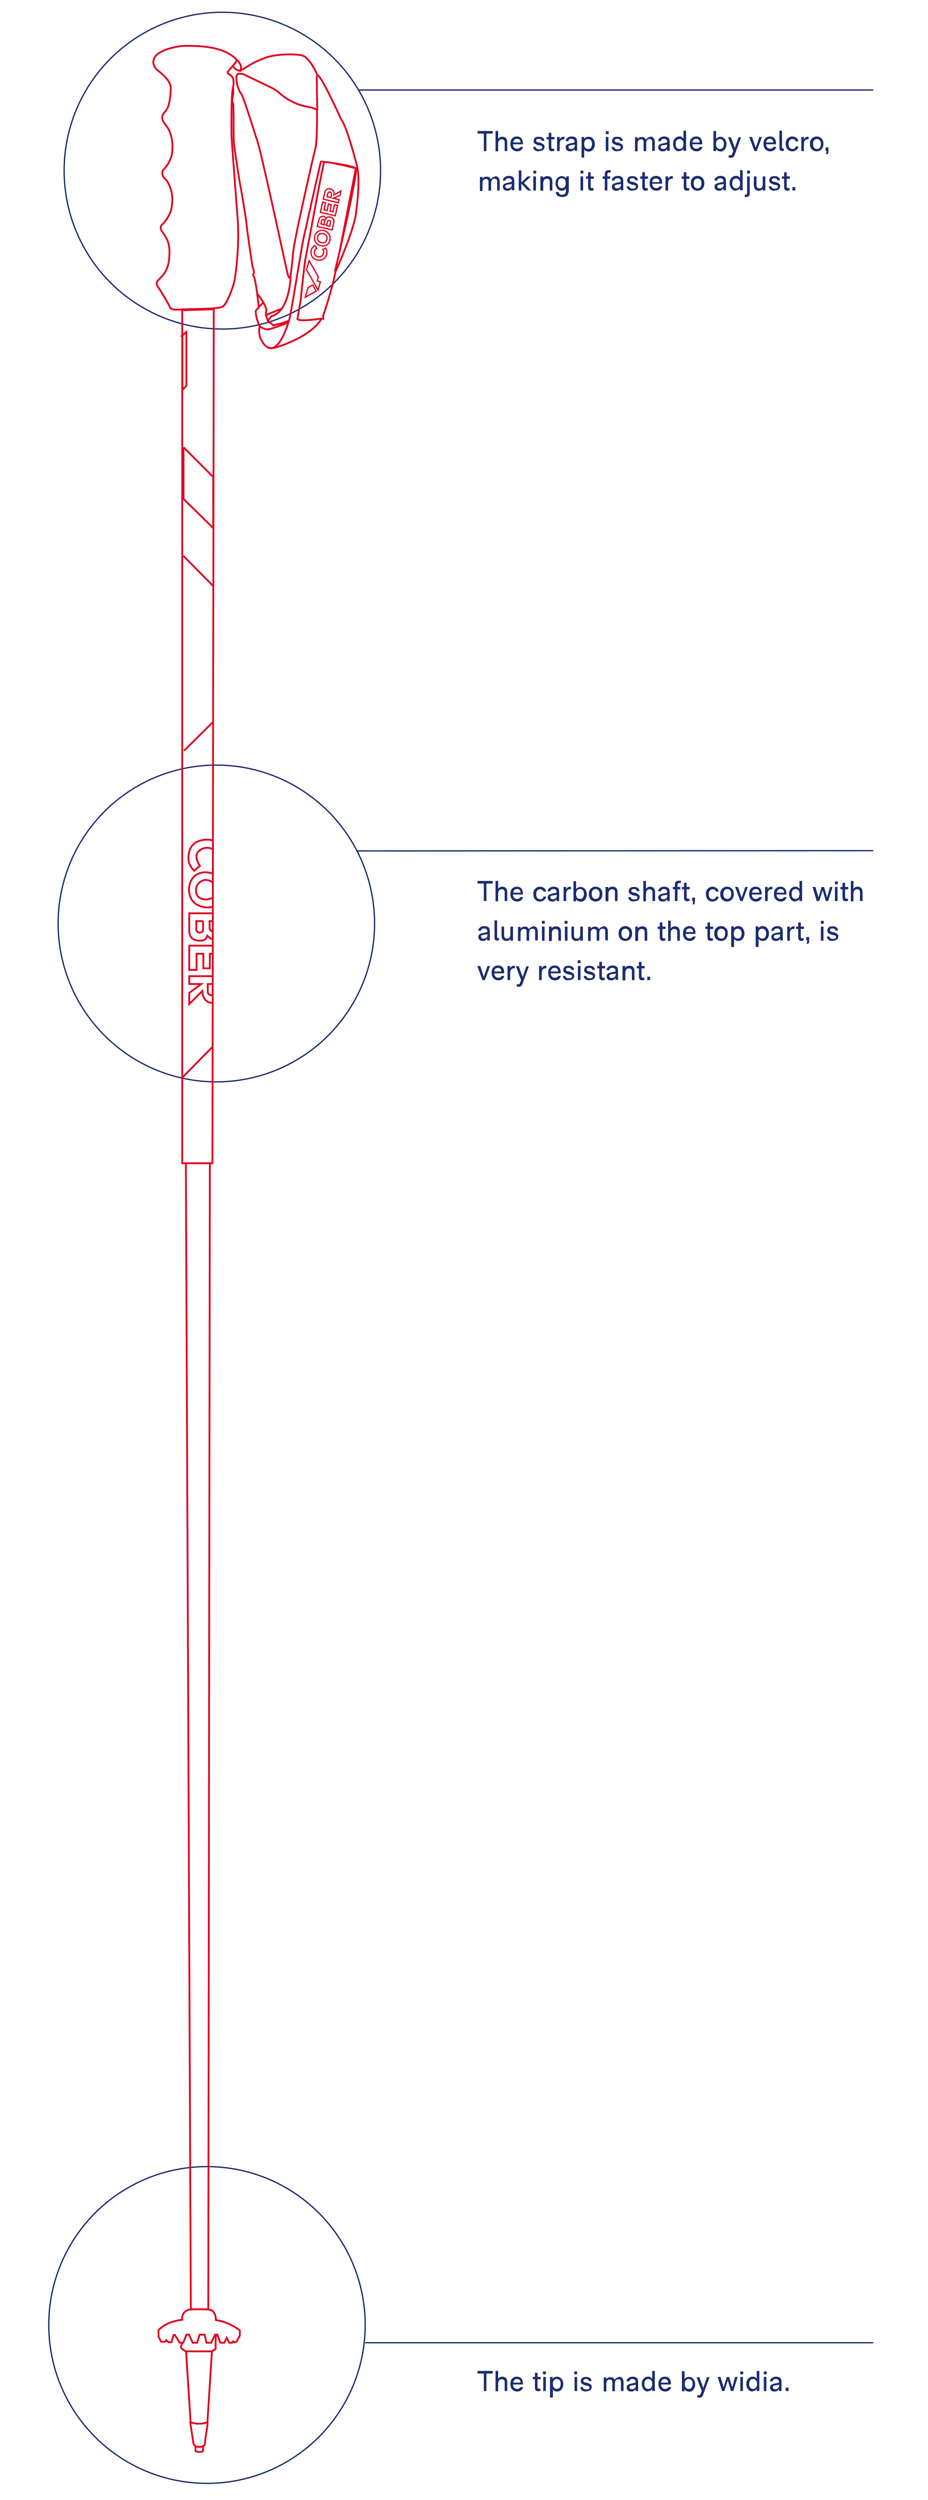 <?xml version="1.0" encoding="UTF-8"?>
<svg id="Livello_1" xmlns="http://www.w3.org/2000/svg" version="1.1" viewBox="0 0 356 958">
  <!-- Generator: Adobe Illustrator 29.1.0, SVG Export Plug-In . SVG Version: 2.1.0 Build 142)  -->
  <defs>
    <style>
      .st0 {
        isolation: isolate;
      }

      .st1 {
        stroke-width: .7px;
      }

      .st1, .st2 {
        stroke: #e30521;
        stroke-miterlimit: 10;
      }

      .st1, .st2, .st3 {
        fill: none;
      }

      .st2 {
        stroke-width: .5px;
      }

      .st3 {
        stroke: #1b2d70;
        stroke-width: .5px;
      }

      .st4 {
        fill: #1b2d70;
      }
    </style>
  </defs>
  <g class="st0">
    <path class="st4" d="M185.6,57.9v-6.7h-2.4v-1h5.8v1h-2.4v6.7h-1.1Z"/>
    <path class="st4" d="M190.1,57.9v-7.7h1v3c.4-.5.9-.8,1.6-.8,1.2,0,1.9.7,1.9,2.2v3.3h-1v-3.2c0-.5,0-.8-.3-1-.2-.2-.4-.3-.8-.3-.9,0-1.4.6-1.4,1.8v2.8h-1Z"/>
    <path class="st4" d="M199.6,56.3h1.1c-.2.6-.5,1-.9,1.3-.4.3-.9.4-1.4.4-.8,0-1.4-.3-1.9-.8s-.7-1.2-.7-2.1.2-1.6.7-2.1,1.1-.7,1.8-.7,1.3.2,1.7.7.6,1.1.6,1.9v.4h-3.8c0,.6.2,1,.5,1.3.3.3.6.4,1.1.4s1.1-.3,1.3-.8ZM198.3,53.2c-.8,0-1.3.5-1.4,1.4h2.8c0-.9-.5-1.4-1.3-1.4Z"/>
    <path class="st4" d="M206.8,58c-.7,0-1.2-.1-1.6-.4s-.6-.7-.7-1.3h1c.1.6.5.9,1.3.9s1.2-.2,1.2-.7,0-.4-.2-.5c-.2-.1-.4-.2-.8-.3h-.5c-.7-.3-1.1-.5-1.4-.7-.3-.2-.4-.6-.4-1s.2-.9.5-1.2.9-.4,1.5-.4,1.2.1,1.5.4c.4.3.6.7.6,1.2h-1c0-.5-.5-.8-1.1-.8s-1,.2-1,.6,0,.3.2.5.4.2.7.3h.5c.7.3,1.1.5,1.4.7.3.3.4.6.4,1s-.2.9-.6,1.2c-.4.3-.9.4-1.6.4Z"/>
    <path class="st4" d="M211.9,58c-.5,0-.9-.1-1.1-.4-.2-.2-.3-.6-.3-1.1v-3.1h-.8v-.9h.8v-1.6h1v1.6h1.2v.9h-1.2v2.9c0,.2,0,.4.1.5,0,.1.3.2.5.2s.3,0,.5,0v.9c-.3,0-.5,0-.7,0Z"/>
    <path class="st4" d="M213.7,57.9v-5.4h1v.9c.3-.6.8-1,1.4-1s.3,0,.4,0v1c-.2,0-.3,0-.4,0-.9,0-1.4.6-1.4,1.9v2.6h-1Z"/>
    <path class="st4" d="M218.8,58c-.6,0-1-.1-1.3-.4-.3-.3-.5-.6-.5-1.1s.2-.9.5-1.1c.4-.2.9-.4,1.5-.5l1.4-.3v-.2c0-.4,0-.7-.3-.9-.2-.2-.5-.3-.9-.3-.7,0-1.1.3-1.2.9h-1c0-.6.3-1,.7-1.3.4-.3.9-.5,1.6-.5s1.3.2,1.6.5c.4.3.5.9.5,1.7v3.3h-1v-.7c-.2.3-.5.5-.7.7-.3.1-.6.2-1,.2ZM219.1,57.1c.4,0,.7-.1,1-.4.3-.2.4-.6.4-.9v-.4l-1.1.2c-.2,0-.4,0-.6.1s-.3,0-.4.1-.2.1-.3.2c0,0,0,.2,0,.4,0,.5.3.7,1,.7Z"/>
    <path class="st4" d="M223.1,60.3v-7.8h1v.7c.4-.5,1-.8,1.7-.8s1.3.3,1.7.8c.4.5.7,1.2.7,2s-.2,1.5-.7,2.1c-.4.5-1,.8-1.7.8s-1.2-.3-1.7-.8v3.1h-1ZM225.6,57.1c.5,0,.9-.2,1.1-.5s.4-.8.4-1.4-.1-1.1-.4-1.4c-.3-.3-.6-.5-1.1-.5s-.9.2-1.1.5c-.3.3-.4.8-.4,1.4s.1,1.1.4,1.4c.3.3.6.5,1.1.5Z"/>
    <path class="st4" d="M232.4,51.4v-1.1h1.1v1.1h-1.1ZM232.4,57.9v-5.4h1v5.4h-1Z"/>
    <path class="st4" d="M236.9,58c-.7,0-1.2-.1-1.6-.4-.4-.3-.6-.7-.7-1.3h1c.1.6.5.9,1.3.9s1.2-.2,1.2-.7,0-.4-.2-.5c-.2-.1-.4-.2-.8-.3h-.5c-.7-.3-1.1-.5-1.4-.7-.3-.2-.4-.6-.4-1s.2-.9.5-1.2.9-.4,1.5-.4,1.2.1,1.5.4.6.7.6,1.2h-1c0-.5-.5-.8-1.1-.8s-1,.2-1,.6,0,.3.2.5c.1.1.4.2.7.3h.5c.7.3,1.1.5,1.4.7.3.3.4.6.4,1s-.2.9-.6,1.2c-.4.3-.9.4-1.6.4Z"/>
    <path class="st4" d="M249.3,52.3c1.2,0,1.9.7,1.9,2.2v3.3h-1v-3.2c0-.5,0-.8-.2-1-.2-.2-.4-.3-.8-.3-.9,0-1.3.6-1.3,1.8v2.8h-1v-3.2c0-.5,0-.8-.2-1s-.4-.3-.8-.3c-.9,0-1.3.6-1.3,1.8v2.8h-1v-5.4h1v.7c.2-.3.4-.5.7-.6.2-.1.5-.2.9-.2.8,0,1.3.3,1.6,1,.4-.6,1-1,1.7-1Z"/>
    <path class="st4" d="M254.3,58c-.6,0-1-.1-1.3-.4-.3-.3-.5-.6-.5-1.1s.2-.9.5-1.1c.4-.2.9-.4,1.5-.5l1.4-.3v-.2c0-.4,0-.7-.3-.9s-.5-.3-.9-.3c-.7,0-1.1.3-1.2.9h-1c0-.6.3-1,.7-1.3.4-.3.9-.5,1.6-.5s1.3.2,1.6.5c.4.3.5.9.5,1.7v3.3h-1v-.7c-.2.3-.5.5-.7.7s-.6.2-1,.2ZM254.5,57.1c.4,0,.7-.1,1-.4.3-.2.4-.6.4-.9v-.4l-1.1.2c-.2,0-.4,0-.6.1s-.3,0-.4.1c-.1,0-.2.1-.3.2s0,.2,0,.4c0,.5.3.7,1,.7Z"/>
    <path class="st4" d="M260.6,58c-.7,0-1.3-.3-1.7-.8-.4-.5-.7-1.2-.7-2.1s.2-1.5.7-2c.4-.5,1-.8,1.7-.8s.7,0,.9.2.5.3.7.6v-3h1v7.7h-1v-.7c-.3.3-.5.5-.8.6-.3.1-.6.2-.9.2ZM260.7,57.1c.5,0,.9-.2,1.1-.5s.4-.8.4-1.4-.1-1.1-.4-1.4c-.3-.3-.6-.5-1.1-.5s-.9.2-1.1.5c-.3.3-.4.8-.4,1.4s.1,1.1.4,1.4c.3.3.6.5,1.1.5Z"/>
    <path class="st4" d="M268.4,56.3h1.1c-.2.6-.5,1-.9,1.3-.4.3-.9.4-1.4.4-.8,0-1.4-.3-1.9-.8s-.7-1.2-.7-2.1.2-1.6.7-2.1,1.1-.7,1.8-.7,1.3.2,1.7.7.6,1.1.6,1.9v.4h-3.8c0,.6.2,1,.5,1.3.3.3.6.4,1.1.4s1.1-.3,1.3-.8ZM267,53.2c-.8,0-1.3.5-1.4,1.4h2.8c0-.9-.5-1.4-1.3-1.4Z"/>
    <path class="st4" d="M276.4,58c-.4,0-.7,0-.9-.2-.3-.1-.5-.3-.8-.6v.7h-1v-7.7h1v3c.4-.5,1-.8,1.6-.8s1.3.3,1.7.8c.4.5.7,1.2.7,2s-.2,1.5-.7,2.1c-.4.5-1,.8-1.8.8ZM276.2,57.1c.5,0,.9-.2,1.1-.5s.4-.8.4-1.4-.1-1.1-.4-1.4c-.3-.3-.6-.5-1.1-.5s-.9.2-1.1.5c-.3.3-.4.8-.4,1.4s.1,1.1.4,1.4.6.5,1.1.5Z"/>
    <path class="st4" d="M280.2,60.4c-.3,0-.5,0-.7,0v-.9c.2,0,.4,0,.6,0s.4,0,.5-.1c.1,0,.2-.3.3-.5l.4-1-2-5.3h1.1l1.5,4.1,1.4-4.1h1l-2.4,6.6c-.2.5-.4.9-.6,1-.2.2-.6.3-1,.3Z"/>
    <path class="st4" d="M289.4,57.9l-2-5.4h1.1l1.4,4.1,1.4-4.1h1l-2,5.4h-1Z"/>
    <path class="st4" d="M296.7,56.3h1.1c-.2.6-.5,1-.9,1.3-.4.3-.9.4-1.4.4-.8,0-1.4-.3-1.9-.8s-.7-1.2-.7-2.1.2-1.6.7-2.1,1.1-.7,1.8-.7,1.3.2,1.7.7.6,1.1.6,1.9v.4h-3.8c0,.6.2,1,.5,1.3.3.3.6.4,1.1.4s1.1-.3,1.3-.8ZM295.3,53.2c-.8,0-1.3.5-1.4,1.4h2.7c0-.9-.5-1.4-1.3-1.4Z"/>
    <path class="st4" d="M300.3,57.9c-.5,0-.8-.1-1-.3s-.3-.5-.3-1v-6.5h1v6.2c0,.2,0,.4.1.5,0,0,.2.1.4.1s.2,0,.2,0v.9c-.1,0-.3,0-.4,0Z"/>
    <path class="st4" d="M303.9,58c-.8,0-1.4-.3-1.8-.8-.5-.5-.7-1.2-.7-2.1s.2-1.5.7-2c.5-.5,1.1-.8,1.8-.8s1.1.2,1.6.5c.4.3.7.8.8,1.4h-1c-.2-.6-.7-.9-1.3-.9s-.8.2-1.1.5c-.3.3-.4.8-.4,1.4s.1,1.1.4,1.4c.3.3.6.5,1.1.5.7,0,1.2-.3,1.3-1h1c-.1.6-.4,1.1-.8,1.4-.4.3-.9.5-1.6.5Z"/>
    <path class="st4" d="M307.4,57.9v-5.4h1v.9c.3-.6.8-1,1.4-1s.3,0,.4,0v1c-.2,0-.3,0-.4,0-.9,0-1.4.6-1.4,1.9v2.6h-1Z"/>
    <path class="st4" d="M315.2,57.2c-.5.5-1.1.8-1.9.8s-1.4-.3-1.9-.8c-.5-.5-.7-1.2-.7-2.1s.2-1.5.7-2c.5-.5,1.1-.8,1.9-.8s1.4.3,1.9.8c.5.5.7,1.2.7,2s-.2,1.5-.7,2.1ZM313.4,57.1c.5,0,.9-.2,1.1-.5s.4-.8.4-1.4-.1-1.1-.4-1.4c-.3-.3-.6-.5-1.1-.5s-.9.2-1.1.5c-.3.3-.4.8-.4,1.4s.1,1.1.4,1.4.6.5,1.1.5Z"/>
    <path class="st4" d="M316.8,59.2c.2-.5.3-.9.3-1.4h-.4v-1.3h1.1v.7c0,.5,0,.8,0,1.1,0,.3-.2.5-.3.8h-.6Z"/>
  </g>
  <g class="st0">
    <path class="st4" d="M189.8,67.5c1.2,0,1.9.7,1.9,2.2v3.3h-1v-3.2c0-.5,0-.8-.2-1s-.4-.3-.8-.3c-.9,0-1.3.6-1.3,1.8v2.8h-1v-3.2c0-.5,0-.8-.2-1s-.4-.3-.8-.3c-.9,0-1.3.6-1.3,1.8v2.8h-1v-5.4h1v.7c.2-.3.4-.5.7-.6.2-.1.5-.2.9-.2.8,0,1.3.3,1.6,1,.4-.6,1-1,1.7-1Z"/>
    <path class="st4" d="M194.7,73.1c-.6,0-1-.1-1.3-.4-.3-.3-.5-.6-.5-1.1s.2-.9.5-1.1c.4-.2.9-.4,1.5-.5l1.4-.3v-.2c0-.4,0-.7-.3-.9-.2-.2-.5-.3-.9-.3-.7,0-1.1.3-1.2.9h-1c0-.6.3-1,.7-1.3.4-.3.9-.5,1.6-.5s1.3.2,1.6.5c.4.3.5.9.5,1.7v3.3h-1v-.7c-.2.3-.5.5-.7.7-.3.1-.6.2-1,.2ZM194.9,72.2c.4,0,.7-.1,1-.4.3-.2.4-.6.4-.9v-.4l-1.1.2c-.2,0-.4,0-.6.1s-.3,0-.4.1-.2.1-.3.2c0,0,0,.2,0,.4,0,.5.3.7,1,.7Z"/>
    <path class="st4" d="M199,73v-7.7h1v4.6l2.4-2.3h1.3l-2.7,2.5,2.8,2.9h-1.3l-2.5-2.6v2.6h-1Z"/>
    <path class="st4" d="M204.6,66.5v-1.1h1.1v1.1h-1.1ZM204.6,73v-5.4h1v5.4h-1Z"/>
    <path class="st4" d="M207.3,73v-5.4h1v.7c.2-.3.4-.5.7-.6.3-.1.6-.2,1-.2,1.3,0,1.9.7,1.9,2.2v3.3h-1v-3.2c0-.5,0-.8-.3-1-.2-.2-.4-.3-.8-.3-.9,0-1.4.6-1.4,1.8v2.8h-1Z"/>
    <path class="st4" d="M215.6,75.5c-.7,0-1.3-.2-1.7-.5s-.7-.8-.7-1.4h1.1c0,.4.2.6.4.8.2.2.6.2,1,.2s.9-.1,1.1-.4c.2-.3.3-.7.3-1.3v-.6c-.2.3-.5.5-.7.6-.3.1-.6.2-.9.2-.7,0-1.3-.3-1.7-.8-.4-.5-.7-1.2-.7-2s.2-1.5.7-2c.4-.5,1-.8,1.7-.8s1.2.3,1.7.8v-.7h1v5.2c0,1.8-.8,2.7-2.5,2.7ZM215.5,72.1c.5,0,.9-.2,1.1-.5.3-.3.4-.8.4-1.4s-.1-1.1-.4-1.4c-.3-.3-.6-.5-1.1-.5s-.9.2-1.1.5-.4.8-.4,1.4.1,1.1.4,1.4c.3.3.6.5,1.1.5Z"/>
    <path class="st4" d="M222.7,66.5v-1.1h1.1v1.1h-1.1ZM222.7,73v-5.4h1v5.4h-1Z"/>
    <path class="st4" d="M227,73.1c-.5,0-.9-.1-1.1-.4-.2-.2-.3-.6-.3-1.1v-3.1h-.8v-.9h.8v-1.6h1v1.6h1.2v.9h-1.2v2.9c0,.2,0,.4.1.5,0,.1.3.2.5.2s.3,0,.5,0v.9c-.3,0-.5,0-.7,0Z"/>
    <path class="st4" d="M232,73v-4.5h-.8v-.9h.8v-.9c0-.5.1-.8.4-1.1.3-.3.7-.4,1.2-.4s.4,0,.7,0v.9c-.2,0-.3,0-.5,0-.3,0-.4,0-.6.2s-.2.3-.2.5v.8h1.1v.9h-1.1v4.5h-1Z"/>
    <path class="st4" d="M236.5,73.1c-.6,0-1-.1-1.3-.4-.3-.3-.5-.6-.5-1.1s.2-.9.5-1.1c.4-.2.9-.4,1.5-.5l1.4-.3v-.2c0-.4,0-.7-.3-.9s-.5-.3-.9-.3c-.7,0-1.1.3-1.2.9h-1c0-.6.3-1,.7-1.3.4-.3.9-.5,1.6-.5s1.3.2,1.6.5c.4.3.5.9.5,1.7v3.3h-1v-.7c-.2.3-.5.5-.7.7s-.6.2-1,.2ZM236.8,72.2c.4,0,.7-.1,1-.4.3-.2.4-.6.4-.9v-.4l-1.1.2c-.2,0-.4,0-.6.1s-.3,0-.4.1c-.1,0-.2.1-.3.2s0,.2,0,.4c0,.5.3.7,1,.7Z"/>
    <path class="st4" d="M242.7,73.1c-.7,0-1.2-.1-1.6-.4s-.6-.7-.7-1.3h1c.1.6.5.9,1.3.9s1.2-.2,1.2-.7,0-.4-.2-.5c-.2-.1-.4-.2-.8-.3h-.5c-.7-.3-1.1-.5-1.4-.7-.3-.2-.4-.6-.4-1s.2-.9.5-1.2.9-.4,1.5-.4,1.2.1,1.5.4c.4.3.6.7.6,1.2h-1c0-.5-.5-.8-1.1-.8s-1,.2-1,.6,0,.3.2.5.4.2.7.3h.5c.7.3,1.1.5,1.4.7.3.3.4.6.4,1s-.2.9-.6,1.2c-.4.3-.9.4-1.6.4Z"/>
    <path class="st4" d="M247.8,73.1c-.5,0-.9-.1-1.1-.4-.2-.2-.3-.6-.3-1.1v-3.1h-.8v-.9h.8v-1.6h1v1.6h1.2v.9h-1.2v2.9c0,.2,0,.4.1.5,0,.1.3.2.5.2s.3,0,.5,0v.9c-.3,0-.5,0-.7,0Z"/>
    <path class="st4" d="M253,71.4h1.1c-.2.6-.5,1-.9,1.3-.4.3-.9.4-1.4.4-.8,0-1.4-.3-1.9-.8s-.7-1.2-.7-2.1.2-1.6.7-2.1,1.1-.7,1.8-.7,1.3.2,1.7.7.6,1.1.6,1.9v.4h-3.8c0,.6.2,1,.5,1.3.3.3.6.4,1.1.4s1.1-.3,1.3-.8ZM251.6,68.4c-.8,0-1.3.5-1.4,1.4h2.8c0-.9-.5-1.4-1.3-1.4Z"/>
    <path class="st4" d="M255.3,73v-5.4h1v.9c.3-.6.8-1,1.4-1s.3,0,.4,0v1c-.2,0-.3,0-.4,0-.9,0-1.4.6-1.4,1.9v2.6h-1Z"/>
    <path class="st4" d="M263.7,73.1c-.5,0-.9-.1-1.1-.4-.2-.2-.3-.6-.3-1.1v-3.1h-.8v-.9h.8v-1.6h1v1.6h1.2v.9h-1.2v2.9c0,.2,0,.4.1.5,0,.1.3.2.5.2s.3,0,.5,0v.9c-.3,0-.5,0-.7,0Z"/>
    <path class="st4" d="M269.5,72.3c-.5.5-1.1.8-1.9.8s-1.4-.3-1.9-.8c-.5-.5-.7-1.2-.7-2.1s.2-1.5.7-2c.5-.5,1.1-.8,1.9-.8s1.4.3,1.9.8c.5.5.7,1.2.7,2s-.2,1.5-.7,2.1ZM267.6,72.2c.5,0,.9-.2,1.1-.5s.4-.8.4-1.4-.1-1.1-.4-1.4c-.3-.3-.6-.5-1.1-.5s-.9.2-1.1.5c-.3.3-.4.8-.4,1.4s.1,1.1.4,1.4.6.5,1.1.5Z"/>
    <path class="st4" d="M275.9,73.1c-.6,0-1-.1-1.3-.4-.3-.3-.5-.6-.5-1.1s.2-.9.5-1.1c.4-.2.9-.4,1.5-.5l1.4-.3v-.2c0-.4,0-.7-.3-.9s-.5-.3-.9-.3c-.7,0-1.1.3-1.2.9h-1c0-.6.3-1,.7-1.3.4-.3.9-.5,1.6-.5s1.3.2,1.6.5c.4.3.5.9.5,1.7v3.3h-1v-.7c-.2.3-.5.5-.7.7s-.6.2-1,.2ZM276.2,72.2c.4,0,.7-.1,1-.4.3-.2.4-.6.4-.9v-.4l-1.1.2c-.2,0-.4,0-.6.1s-.3,0-.4.1c-.1,0-.2.1-.3.2s0,.2,0,.4c0,.5.3.7,1,.7Z"/>
    <path class="st4" d="M282.3,73.1c-.7,0-1.3-.3-1.7-.8-.4-.5-.7-1.2-.7-2.1s.2-1.5.7-2c.4-.5,1-.8,1.7-.8s.7,0,.9.2c.3.1.5.3.7.6v-3h1v7.7h-1v-.7c-.3.3-.5.5-.8.6-.3.1-.6.2-.9.2ZM282.4,72.2c.5,0,.9-.2,1.1-.5.3-.3.4-.8.4-1.4s-.1-1.1-.4-1.4c-.3-.3-.6-.5-1.1-.5s-.9.2-1.1.5c-.3.3-.4.8-.4,1.4s.1,1.1.4,1.4.6.5,1.1.5Z"/>
    <path class="st4" d="M286.3,75.5c-.2,0-.4,0-.6,0v-.9c.1,0,.3,0,.4,0,.2,0,.4,0,.4-.2s.1-.3.1-.6v-6.2h1v6.5c0,1-.5,1.4-1.4,1.4ZM286.6,66.5v-1.1h1.1v1.1h-1.1Z"/>
    <path class="st4" d="M291.1,73.1c-1.2,0-1.9-.7-1.9-2.2v-3.3h1v3.2c0,.5,0,.8.3,1.1.2.2.4.3.8.3.9,0,1.3-.6,1.3-1.8v-2.8h1v5.4h-1v-.7c-.4.6-.9.8-1.6.8Z"/>
    <path class="st4" d="M297.2,73.1c-.7,0-1.2-.1-1.6-.4s-.6-.7-.7-1.3h1c.1.6.5.9,1.3.9s1.2-.2,1.2-.7,0-.4-.2-.5c-.2-.1-.4-.2-.8-.3h-.5c-.7-.3-1.1-.5-1.4-.7-.3-.2-.4-.6-.4-1s.2-.9.5-1.2.9-.4,1.5-.4,1.2.1,1.5.4c.4.3.6.7.6,1.2h-1c0-.5-.5-.8-1.1-.8s-1,.2-1,.6,0,.3.2.5.4.2.7.3h.5c.7.3,1.1.5,1.4.7.3.3.4.6.4,1s-.2.9-.6,1.2c-.4.3-.9.4-1.6.4Z"/>
    <path class="st4" d="M302.2,73.1c-.5,0-.9-.1-1.1-.4-.2-.2-.3-.6-.3-1.1v-3.1h-.8v-.9h.8v-1.6h1v1.6h1.2v.9h-1.2v2.9c0,.2,0,.4.1.5,0,.1.3.2.5.2s.3,0,.5,0v.9c-.3,0-.5,0-.7,0Z"/>
    <path class="st4" d="M304,73v-1.3h1.1v1.3h-1.1Z"/>
  </g>
  <g class="st0">
    <path class="st4" d="M185.6,916.3v-6.7h-2.4v-1h5.8v1h-2.4v6.7h-1.1Z"/>
    <path class="st4" d="M190.1,916.3v-7.7h1v3c.4-.5.9-.8,1.6-.8,1.2,0,1.9.7,1.9,2.2v3.3h-1v-3.2c0-.5,0-.8-.3-1-.2-.2-.4-.3-.8-.3-.9,0-1.4.6-1.4,1.8v2.8h-1Z"/>
    <path class="st4" d="M199.6,914.8h1.1c-.2.6-.5,1-.9,1.3-.4.3-.9.4-1.4.4-.8,0-1.4-.3-1.9-.8s-.7-1.2-.7-2.1.2-1.6.7-2.1,1.1-.7,1.8-.7,1.3.2,1.7.7.6,1.1.6,1.9v.4h-3.8c0,.6.2,1,.5,1.3.3.3.6.4,1.1.4s1.1-.3,1.3-.8ZM198.3,911.7c-.8,0-1.3.5-1.4,1.4h2.8c0-.9-.5-1.4-1.3-1.4Z"/>
    <path class="st4" d="M206.6,916.4c-.5,0-.9-.1-1.1-.4-.2-.2-.3-.6-.3-1.1v-3.1h-.8v-.9h.8v-1.6h1v1.6h1.2v.9h-1.2v2.9c0,.2,0,.4.1.5,0,.1.3.2.5.2s.3,0,.5,0v.9c-.3,0-.5,0-.7,0Z"/>
    <path class="st4" d="M208.3,909.9v-1.1h1.1v1.1h-1.1ZM208.4,916.3v-5.4h1v5.4h-1Z"/>
    <path class="st4" d="M211,918.7v-7.8h1v.7c.4-.5,1-.8,1.7-.8s1.3.3,1.7.8c.4.5.7,1.2.7,2s-.2,1.5-.7,2.1c-.4.5-1,.8-1.7.8s-1.2-.3-1.6-.8v3.1h-1ZM213.6,915.5c.5,0,.9-.2,1.1-.5s.4-.8.4-1.4-.1-1.1-.4-1.4c-.3-.3-.6-.5-1.1-.5s-.9.2-1.1.5c-.3.3-.4.8-.4,1.4s.1,1.1.4,1.4.6.5,1.1.5Z"/>
    <path class="st4" d="M220.3,909.9v-1.1h1.1v1.1h-1.1ZM220.4,916.3v-5.4h1v5.4h-1Z"/>
    <path class="st4" d="M224.9,916.5c-.7,0-1.2-.1-1.6-.4s-.6-.7-.7-1.3h1c.1.6.5.9,1.3.9s1.2-.2,1.2-.7,0-.4-.2-.5c-.2-.1-.4-.2-.8-.3h-.5c-.7-.3-1.1-.5-1.4-.7-.3-.2-.4-.6-.4-1s.2-.9.5-1.2.9-.4,1.5-.4,1.2.1,1.5.4c.4.3.6.7.6,1.2h-1c0-.5-.5-.8-1.1-.8s-1,.2-1,.6,0,.3.2.5.4.2.7.3h.5c.7.3,1.1.5,1.4.7.3.3.4.6.4,1s-.2.9-.6,1.2c-.4.3-.9.4-1.6.4Z"/>
    <path class="st4" d="M237.3,910.8c1.2,0,1.9.7,1.9,2.2v3.3h-1v-3.2c0-.5,0-.8-.2-1s-.4-.3-.8-.3c-.9,0-1.3.6-1.3,1.8v2.8h-1v-3.2c0-.5,0-.8-.2-1s-.4-.3-.8-.3c-.9,0-1.3.6-1.3,1.8v2.8h-1v-5.4h1v.7c.2-.3.4-.5.7-.6.2-.1.5-.2.9-.2.8,0,1.3.3,1.6,1,.4-.6,1-1,1.7-1Z"/>
    <path class="st4" d="M242.2,916.5c-.6,0-1-.1-1.3-.4-.3-.3-.5-.6-.5-1.1s.2-.9.5-1.1c.4-.2.9-.4,1.5-.5l1.4-.3v-.2c0-.4,0-.7-.3-.9-.2-.2-.5-.3-.9-.3-.7,0-1.1.3-1.2.9h-1c0-.6.3-1,.7-1.3.4-.3.9-.5,1.6-.5s1.3.2,1.6.5c.4.3.5.9.5,1.7v3.3h-1v-.7c-.2.3-.5.5-.7.7-.3.1-.6.2-1,.2ZM242.5,915.6c.4,0,.7-.1,1-.4.3-.2.4-.6.4-.9v-.4l-1.1.2c-.2,0-.4,0-.6.1s-.3,0-.4.1-.2.1-.3.2c0,0,0,.2,0,.4,0,.5.3.7,1,.7Z"/>
    <path class="st4" d="M248.6,916.5c-.7,0-1.3-.3-1.7-.8-.4-.5-.7-1.2-.7-2.1s.2-1.5.7-2c.4-.5,1-.8,1.7-.8s.7,0,.9.2.5.3.7.6v-3h1v7.7h-1v-.7c-.3.3-.5.5-.8.6-.3.1-.6.2-.9.2ZM248.7,915.5c.5,0,.9-.2,1.1-.5s.4-.8.4-1.4-.1-1.1-.4-1.4c-.3-.3-.6-.5-1.1-.5s-.9.2-1.1.5c-.3.3-.4.8-.4,1.4s.1,1.1.4,1.4c.3.3.6.5,1.1.5Z"/>
    <path class="st4" d="M256.4,914.8h1.1c-.2.6-.5,1-.9,1.3-.4.3-.9.4-1.4.4-.8,0-1.4-.3-1.9-.8s-.7-1.2-.7-2.1.2-1.6.7-2.1,1.1-.7,1.8-.7,1.3.2,1.7.7.6,1.1.6,1.9v.4h-3.8c0,.6.2,1,.5,1.3.3.3.6.4,1.1.4s1.1-.3,1.3-.8ZM255,911.7c-.8,0-1.3.5-1.4,1.4h2.7c0-.9-.5-1.4-1.3-1.4Z"/>
    <path class="st4" d="M264.3,916.5c-.4,0-.7,0-.9-.2-.3-.1-.5-.3-.8-.6v.7h-1v-7.7h1v3c.4-.5,1-.8,1.7-.8s1.3.3,1.7.8c.4.5.7,1.2.7,2s-.2,1.5-.7,2.1c-.4.5-1,.8-1.8.8ZM264.2,915.5c.5,0,.9-.2,1.1-.5s.4-.8.4-1.4-.1-1.1-.4-1.4c-.3-.3-.6-.5-1.1-.5s-.9.2-1.1.5c-.3.3-.4.8-.4,1.4s.1,1.1.4,1.4c.3.3.6.5,1.1.5Z"/>
    <path class="st4" d="M268.2,918.8c-.3,0-.5,0-.7,0v-.9c.2,0,.4,0,.5,0s.4,0,.5-.1c.1,0,.2-.3.3-.5l.4-1-2-5.3h1.1l1.5,4.1,1.4-4.1h1l-2.4,6.6c-.2.5-.4.9-.6,1s-.6.3-1,.3Z"/>
    <path class="st4" d="M277,916.3l-1.7-5.4h1.1l1.2,4,1.2-4h.9l1.2,4,1.1-4h1l-1.7,5.4h-.9l-1.2-4.1-1.3,4.1h-.9Z"/>
    <path class="st4" d="M284,909.9v-1.1h1.1v1.1h-1.1ZM284,916.3v-5.4h1v5.4h-1Z"/>
    <path class="st4" d="M288.7,916.5c-.7,0-1.3-.3-1.7-.8-.4-.5-.7-1.2-.7-2.1s.2-1.5.7-2c.4-.5,1-.8,1.7-.8s.7,0,.9.2c.3.1.5.3.7.6v-3h1v7.7h-1v-.7c-.3.3-.5.5-.8.6-.3.1-.6.2-.9.2ZM288.9,915.5c.5,0,.9-.2,1.1-.5.3-.3.4-.8.4-1.4s-.1-1.1-.4-1.4c-.3-.3-.6-.5-1.1-.5s-.9.2-1.1.5c-.3.3-.4.8-.4,1.4s.1,1.1.4,1.4.6.5,1.1.5Z"/>
    <path class="st4" d="M293,909.9v-1.1h1.1v1.1h-1.1ZM293,916.3v-5.4h1v5.4h-1Z"/>
    <path class="st4" d="M297.2,916.5c-.6,0-1-.1-1.3-.4-.3-.3-.5-.6-.5-1.1s.2-.9.5-1.1c.4-.2.9-.4,1.5-.5l1.4-.3v-.2c0-.4,0-.7-.3-.9-.2-.2-.5-.3-.9-.3-.7,0-1.1.3-1.2.9h-1c0-.6.3-1,.7-1.3.4-.3.9-.5,1.6-.5s1.3.2,1.6.5c.4.3.5.9.5,1.7v3.3h-1v-.7c-.2.3-.5.5-.7.7-.3.1-.6.2-1,.2ZM297.5,915.6c.4,0,.7-.1,1-.4.3-.2.4-.6.4-.9v-.4l-1.1.2c-.2,0-.4,0-.6.1s-.3,0-.4.1-.2.1-.3.2c0,0,0,.2,0,.4,0,.5.3.7,1,.7Z"/>
    <path class="st4" d="M301.4,916.3v-1.3h1.1v1.3h-1.1Z"/>
  </g>
  <line class="st3" x1="335" y1="34.5" x2="137.8" y2="34.5"/>
  <line class="st3" x1="335" y1="326" x2="137" y2="326.1"/>
  <line class="st3" x1="335" y1="897.8" x2="140.1" y2="897.8"/>
  <g class="st0">
    <path class="st4" d="M185.6,345.3v-6.7h-2.4v-1h5.8v1h-2.4v6.7h-1.1Z"/>
    <path class="st4" d="M190.1,345.3v-7.7h1v3c.4-.5.9-.8,1.6-.8,1.2,0,1.9.7,1.9,2.2v3.3h-1v-3.2c0-.5,0-.8-.3-1-.2-.2-.4-.3-.8-.3-.9,0-1.4.6-1.4,1.8v2.8h-1Z"/>
    <path class="st4" d="M199.6,343.8h1.1c-.2.6-.5,1-.9,1.3-.4.3-.9.4-1.4.4-.8,0-1.4-.3-1.9-.8s-.7-1.2-.7-2.1.2-1.6.7-2.1,1.1-.7,1.8-.7,1.3.2,1.7.7.6,1.1.6,1.9v.4h-3.8c0,.6.2,1,.5,1.3.3.3.6.4,1.1.4s1.1-.3,1.3-.8ZM198.3,340.7c-.8,0-1.3.5-1.4,1.4h2.8c0-.9-.5-1.4-1.3-1.4Z"/>
    <path class="st4" d="M207.1,345.5c-.8,0-1.4-.3-1.8-.8-.5-.5-.7-1.2-.7-2.1s.2-1.5.7-2c.5-.5,1.1-.8,1.8-.8s1.1.2,1.6.5c.4.3.7.8.8,1.4h-1c-.2-.6-.7-.9-1.3-.9s-.8.2-1.1.5c-.3.3-.4.8-.4,1.4s.1,1.1.4,1.4c.3.3.6.5,1.1.5.7,0,1.2-.3,1.3-1h1c-.1.6-.4,1.1-.8,1.4-.4.3-.9.5-1.6.5Z"/>
    <path class="st4" d="M211.9,345.5c-.6,0-1-.1-1.3-.4-.3-.3-.5-.6-.5-1.1s.2-.9.5-1.1c.4-.2.9-.4,1.5-.5l1.4-.3v-.2c0-.4,0-.7-.3-.9s-.5-.3-.9-.3c-.7,0-1.1.3-1.2.9h-1c0-.6.3-1,.7-1.3.4-.3.9-.5,1.6-.5s1.3.2,1.6.5c.4.3.5.9.5,1.7v3.3h-1v-.7c-.2.3-.5.5-.7.7s-.6.2-1,.2ZM212.2,344.6c.4,0,.7-.1,1-.4.3-.2.4-.6.4-.9v-.4l-1.1.2c-.2,0-.4,0-.6.1s-.3,0-.4.1c-.1,0-.2.1-.3.2s0,.2,0,.4c0,.5.3.7,1,.7Z"/>
    <path class="st4" d="M216.2,345.3v-5.4h1v.9c.3-.6.8-1,1.4-1s.3,0,.4,0v1c-.2,0-.3,0-.4,0-.9,0-1.4.6-1.4,1.9v2.6h-1Z"/>
    <path class="st4" d="M222.7,345.5c-.4,0-.7,0-.9-.2-.3-.1-.5-.3-.8-.6v.7h-1v-7.7h1v3c.4-.5,1-.8,1.7-.8s1.3.3,1.7.8c.4.5.7,1.2.7,2s-.2,1.5-.7,2.1c-.4.5-1,.8-1.8.8ZM222.5,344.5c.5,0,.9-.2,1.1-.5s.4-.8.4-1.4-.1-1.1-.4-1.4c-.3-.3-.6-.5-1.1-.5s-.9.2-1.1.5c-.3.3-.4.8-.4,1.4s.1,1.1.4,1.4c.3.3.6.5,1.1.5Z"/>
    <path class="st4" d="M230.4,344.7c-.5.5-1.1.8-1.9.8s-1.4-.3-1.9-.8c-.5-.5-.7-1.2-.7-2.1s.2-1.5.7-2c.5-.5,1.1-.8,1.9-.8s1.4.3,1.9.8c.5.5.7,1.2.7,2s-.2,1.5-.7,2.1ZM228.5,344.5c.5,0,.9-.2,1.1-.5.3-.3.4-.8.4-1.4s-.1-1.1-.4-1.4c-.3-.3-.6-.5-1.1-.5s-.9.2-1.1.5c-.3.3-.4.8-.4,1.4s.1,1.1.4,1.4c.3.3.6.5,1.1.5Z"/>
    <path class="st4" d="M232.3,345.3v-5.4h1v.7c.2-.3.4-.5.7-.6.3-.1.6-.2,1-.2,1.3,0,1.9.7,1.9,2.2v3.3h-1v-3.2c0-.5,0-.8-.3-1-.2-.2-.4-.3-.8-.3-.9,0-1.4.6-1.4,1.8v2.8h-1Z"/>
    <path class="st4" d="M243.3,345.5c-.7,0-1.2-.1-1.6-.4-.4-.3-.6-.7-.7-1.3h1c.1.6.5.9,1.3.9s1.2-.2,1.2-.7,0-.4-.2-.5c-.2-.1-.4-.2-.8-.3h-.5c-.7-.3-1.1-.5-1.4-.7-.3-.2-.4-.6-.4-1s.2-.9.5-1.2.9-.4,1.5-.4,1.2.1,1.5.4.6.7.6,1.2h-1c0-.5-.5-.8-1.1-.8s-1,.2-1,.6,0,.3.2.5c.1.1.4.2.7.3h.5c.7.3,1.1.5,1.4.7.3.3.4.6.4,1s-.2.9-.6,1.2c-.4.3-.9.4-1.6.4Z"/>
    <path class="st4" d="M246.8,345.3v-7.7h1v3c.4-.5.9-.8,1.6-.8,1.2,0,1.9.7,1.9,2.2v3.3h-1v-3.2c0-.5,0-.8-.3-1-.2-.2-.4-.3-.8-.3-.9,0-1.4.6-1.4,1.8v2.8h-1Z"/>
    <path class="st4" d="M254.3,345.5c-.6,0-1-.1-1.3-.4-.3-.3-.5-.6-.5-1.1s.2-.9.5-1.1c.4-.2.9-.4,1.5-.5l1.4-.3v-.2c0-.4,0-.7-.3-.9s-.5-.3-.9-.3c-.7,0-1.1.3-1.2.9h-1c0-.6.3-1,.7-1.3.4-.3.9-.5,1.6-.5s1.3.2,1.6.5c.4.3.5.9.5,1.7v3.3h-1v-.7c-.2.3-.5.5-.7.7s-.6.2-1,.2ZM254.6,344.6c.4,0,.7-.1,1-.4.3-.2.4-.6.4-.9v-.4l-1.1.2c-.2,0-.4,0-.6.1s-.3,0-.4.1c-.1,0-.2.1-.3.2s0,.2,0,.4c0,.5.3.7,1,.7Z"/>
    <path class="st4" d="M258.9,345.3v-4.5h-.8v-.9h.8v-.9c0-.5.1-.8.4-1.1.3-.3.7-.4,1.2-.4s.4,0,.7,0v.9c-.2,0-.3,0-.5,0-.3,0-.4,0-.6.2s-.2.3-.2.5v.8h1.1v.9h-1.1v4.5h-1Z"/>
    <path class="st4" d="M263.8,345.4c-.5,0-.9-.1-1.1-.4-.2-.2-.3-.6-.3-1.1v-3.1h-.8v-.9h.8v-1.6h1v1.6h1.2v.9h-1.2v2.9c0,.2,0,.4.1.5,0,.1.3.2.5.2s.3,0,.5,0v.9c-.3,0-.5,0-.7,0Z"/>
    <path class="st4" d="M265.6,346.7c.2-.5.3-.9.3-1.4h-.4v-1.3h1.1v.7c0,.5,0,.8,0,1.1,0,.3-.2.5-.3.8h-.6Z"/>
    <path class="st4" d="M273.3,345.5c-.8,0-1.4-.3-1.8-.8-.5-.5-.7-1.2-.7-2.1s.2-1.5.7-2c.5-.5,1.1-.8,1.8-.8s1.1.2,1.6.5c.4.3.7.8.8,1.4h-1c-.2-.6-.7-.9-1.3-.9s-.8.2-1.1.5c-.3.3-.4.8-.4,1.4s.1,1.1.4,1.4.6.5,1.1.5c.7,0,1.2-.3,1.3-1h1c-.1.6-.4,1.1-.8,1.4-.4.3-.9.5-1.6.5Z"/>
    <path class="st4" d="M280.8,344.7c-.5.5-1.1.8-1.9.8s-1.4-.3-1.9-.8c-.5-.5-.7-1.2-.7-2.1s.2-1.5.7-2c.5-.5,1.1-.8,1.9-.8s1.4.3,1.9.8c.5.5.7,1.2.7,2s-.2,1.5-.7,2.1ZM279,344.5c.5,0,.9-.2,1.1-.5.3-.3.4-.8.4-1.4s-.1-1.1-.4-1.4c-.3-.3-.6-.5-1.1-.5s-.9.2-1.1.5c-.3.3-.4.8-.4,1.4s.1,1.1.4,1.4c.3.3.6.5,1.1.5Z"/>
    <path class="st4" d="M284,345.3l-2-5.4h1.1l1.4,4.1,1.4-4.1h1l-2,5.4h-1Z"/>
    <path class="st4" d="M291.2,343.8h1.1c-.2.6-.5,1-.9,1.3-.4.3-.9.4-1.4.4-.8,0-1.4-.3-1.9-.8s-.7-1.2-.7-2.1.2-1.6.7-2.1,1.1-.7,1.8-.7,1.3.2,1.7.7.6,1.1.6,1.9v.4h-3.8c0,.6.2,1,.5,1.3.3.3.6.4,1.1.4s1.1-.3,1.3-.8ZM289.9,340.7c-.8,0-1.3.5-1.4,1.4h2.8c0-.9-.5-1.4-1.3-1.4Z"/>
    <path class="st4" d="M293.5,345.3v-5.4h1v.9c.3-.6.8-1,1.4-1s.3,0,.4,0v1c-.2,0-.3,0-.4,0-.9,0-1.4.6-1.4,1.9v2.6h-1Z"/>
    <path class="st4" d="M300.7,343.8h1.1c-.2.6-.5,1-.9,1.3-.4.3-.9.4-1.4.4-.8,0-1.4-.3-1.9-.8s-.7-1.2-.7-2.1.2-1.6.7-2.1,1.1-.7,1.8-.7,1.3.2,1.7.7.6,1.1.6,1.9v.4h-3.8c0,.6.2,1,.5,1.3.3.3.6.4,1.1.4s1.1-.3,1.3-.8ZM299.4,340.7c-.8,0-1.3.5-1.4,1.4h2.8c0-.9-.5-1.4-1.3-1.4Z"/>
    <path class="st4" d="M305.1,345.5c-.7,0-1.3-.3-1.7-.8-.4-.5-.7-1.2-.7-2.1s.2-1.5.7-2c.4-.5,1-.8,1.7-.8s.7,0,.9.2.5.3.7.6v-3h1v7.7h-1v-.7c-.3.3-.5.5-.8.6-.3.1-.6.2-.9.2ZM305.2,344.5c.5,0,.9-.2,1.1-.5s.4-.8.4-1.4-.1-1.1-.4-1.4c-.3-.3-.6-.5-1.1-.5s-.9.2-1.1.5c-.3.3-.4.8-.4,1.4s.1,1.1.4,1.4c.3.3.6.5,1.1.5Z"/>
    <path class="st4" d="M313.3,345.3l-1.6-5.4h1.1l1.2,4,1.2-4h.9l1.2,4,1.1-4h1l-1.7,5.4h-.9l-1.2-4.1-1.3,4.1h-.9Z"/>
    <path class="st4" d="M320.3,338.9v-1.1h1.1v1.1h-1.1ZM320.3,345.3v-5.4h1v5.4h-1Z"/>
    <path class="st4" d="M324.6,345.4c-.5,0-.9-.1-1.1-.4-.2-.2-.3-.6-.3-1.1v-3.1h-.8v-.9h.8v-1.6h1v1.6h1.2v.9h-1.2v2.9c0,.2,0,.4.1.5,0,.1.3.2.5.2s.3,0,.5,0v.9c-.3,0-.5,0-.7,0Z"/>
    <path class="st4" d="M326.4,345.3v-7.7h1v3c.4-.5.9-.8,1.6-.8,1.2,0,1.9.7,1.9,2.2v3.3h-1v-3.2c0-.5,0-.8-.3-1-.2-.2-.4-.3-.8-.3-.9,0-1.4.6-1.4,1.8v2.8h-1Z"/>
  </g>
  <g class="st0">
    <path class="st4" d="M185.3,360.6c-.6,0-1-.1-1.3-.4-.3-.3-.5-.6-.5-1.1s.2-.9.5-1.1c.4-.2.9-.4,1.5-.5l1.4-.3v-.2c0-.4,0-.7-.3-.9s-.5-.3-.9-.3c-.7,0-1.1.3-1.2.9h-1c0-.6.3-1,.7-1.3.4-.3.9-.5,1.6-.5s1.3.2,1.6.5c.4.3.5.9.5,1.7v3.3h-1v-.7c-.2.3-.5.5-.7.7s-.6.2-1,.2ZM185.6,359.7c.4,0,.7-.1,1-.4.3-.2.4-.6.4-.9v-.4l-1.1.2c-.2,0-.4,0-.6.1s-.3,0-.4.1c-.1,0-.2.1-.3.2s0,.2,0,.4c0,.5.3.7,1,.7Z"/>
    <path class="st4" d="M191,360.5c-.5,0-.8-.1-1-.3s-.3-.5-.3-1v-6.5h1v6.2c0,.2,0,.4.1.5,0,0,.2.1.4.1s.2,0,.2,0v.9c-.1,0-.3,0-.4,0Z"/>
    <path class="st4" d="M194.3,360.6c-1.2,0-1.9-.7-1.9-2.2v-3.3h1v3.2c0,.5,0,.8.3,1.1.2.2.4.3.8.3.9,0,1.3-.6,1.3-1.8v-2.8h1v5.4h-1v-.7c-.4.6-.9.8-1.6.8Z"/>
    <path class="st4" d="M204.4,354.9c1.2,0,1.9.7,1.9,2.2v3.3h-1v-3.2c0-.5,0-.8-.2-1s-.4-.3-.8-.3c-.9,0-1.3.6-1.3,1.8v2.8h-1v-3.2c0-.5,0-.8-.2-1s-.4-.3-.8-.3c-.9,0-1.3.6-1.3,1.8v2.8h-1v-5.4h1v.7c.2-.3.4-.5.7-.6.2-.1.5-.2.9-.2.8,0,1.3.3,1.6,1,.4-.6,1-1,1.7-1Z"/>
    <path class="st4" d="M207.9,354v-1.1h1.1v1.1h-1.1ZM207.9,360.5v-5.4h1v5.4h-1Z"/>
    <path class="st4" d="M210.6,360.5v-5.4h1v.7c.2-.3.4-.5.7-.6.3-.1.6-.2,1-.2,1.3,0,1.9.7,1.9,2.2v3.3h-1v-3.2c0-.5,0-.8-.3-1-.2-.2-.4-.3-.8-.3-.9,0-1.4.6-1.4,1.8v2.8h-1Z"/>
    <path class="st4" d="M216.6,354v-1.1h1.1v1.1h-1.1ZM216.7,360.5v-5.4h1v5.4h-1Z"/>
    <path class="st4" d="M221.1,360.6c-1.2,0-1.9-.7-1.9-2.2v-3.3h1v3.2c0,.5,0,.8.3,1.1.2.2.4.3.8.3.9,0,1.3-.6,1.3-1.8v-2.8h1v5.4h-1v-.7c-.4.6-.9.8-1.6.8Z"/>
    <path class="st4" d="M231.3,354.9c1.2,0,1.9.7,1.9,2.2v3.3h-1v-3.2c0-.5,0-.8-.2-1s-.4-.3-.8-.3c-.9,0-1.3.6-1.3,1.8v2.8h-1v-3.2c0-.5,0-.8-.2-1s-.4-.3-.8-.3c-.9,0-1.3.6-1.3,1.8v2.8h-1v-5.4h1v.7c.2-.3.4-.5.7-.6.2-.1.5-.2.9-.2.8,0,1.3.3,1.6,1,.4-.6,1-1,1.7-1Z"/>
    <path class="st4" d="M241.8,359.8c-.5.5-1.1.8-1.9.8s-1.4-.3-1.9-.8c-.5-.5-.7-1.2-.7-2.1s.2-1.5.7-2c.5-.5,1.1-.8,1.9-.8s1.4.3,1.9.8c.5.5.7,1.2.7,2s-.2,1.5-.7,2.1ZM239.9,359.7c.5,0,.9-.2,1.1-.5s.4-.8.4-1.4-.1-1.1-.4-1.4c-.3-.3-.6-.5-1.1-.5s-.9.2-1.1.5c-.3.3-.4.8-.4,1.4s.1,1.1.4,1.4.6.5,1.1.5Z"/>
    <path class="st4" d="M243.7,360.5v-5.4h1v.7c.2-.3.4-.5.7-.6.3-.1.6-.2,1-.2,1.3,0,1.9.7,1.9,2.2v3.3h-1v-3.2c0-.5,0-.8-.3-1-.2-.2-.4-.3-.8-.3-.9,0-1.4.6-1.4,1.8v2.8h-1Z"/>
    <path class="st4" d="M254.5,360.6c-.5,0-.9-.1-1.1-.4-.2-.2-.3-.6-.3-1.1v-3.1h-.8v-.9h.8v-1.6h1v1.6h1.2v.9h-1.2v2.9c0,.2,0,.4.1.5,0,.1.3.2.5.2s.3,0,.5,0v.9c-.3,0-.5,0-.7,0Z"/>
    <path class="st4" d="M256.3,360.5v-7.7h1v3c.4-.5.9-.8,1.6-.8,1.2,0,1.9.7,1.9,2.2v3.3h-1v-3.2c0-.5,0-.8-.3-1-.2-.2-.4-.3-.8-.3-.9,0-1.4.6-1.4,1.8v2.8h-1Z"/>
    <path class="st4" d="M265.8,358.9h1.1c-.2.6-.5,1-.9,1.3-.4.3-.9.4-1.4.4-.8,0-1.4-.3-1.9-.8s-.7-1.2-.7-2.1.2-1.6.7-2.1,1.1-.7,1.8-.7,1.3.2,1.7.7.6,1.1.6,1.9v.4h-3.8c0,.6.2,1,.5,1.3.3.3.6.4,1.1.4s1.1-.3,1.3-.8ZM264.5,355.8c-.8,0-1.3.5-1.4,1.4h2.8c0-.9-.5-1.4-1.3-1.4Z"/>
    <path class="st4" d="M272.8,360.6c-.5,0-.9-.1-1.1-.4-.2-.2-.3-.6-.3-1.1v-3.1h-.8v-.9h.8v-1.6h1v1.6h1.2v.9h-1.2v2.9c0,.2,0,.4.1.5,0,.1.3.2.5.2s.3,0,.5,0v.9c-.3,0-.5,0-.7,0Z"/>
    <path class="st4" d="M278.5,359.8c-.5.5-1.1.8-1.9.8s-1.4-.3-1.9-.8c-.5-.5-.7-1.2-.7-2.1s.2-1.5.7-2c.5-.5,1.1-.8,1.9-.8s1.4.3,1.9.8c.5.5.7,1.2.7,2s-.2,1.5-.7,2.1ZM276.7,359.7c.5,0,.9-.2,1.1-.5s.4-.8.4-1.4-.1-1.1-.4-1.4c-.3-.3-.6-.5-1.1-.5s-.9.2-1.1.5c-.3.3-.4.8-.4,1.4s.1,1.1.4,1.4.6.5,1.1.5Z"/>
    <path class="st4" d="M280.5,362.8v-7.8h1v.7c.4-.5,1-.8,1.7-.8s1.3.3,1.7.8c.4.5.7,1.2.7,2s-.2,1.5-.7,2.1c-.4.5-1,.8-1.7.8s-1.2-.3-1.6-.8v3.1h-1ZM283,359.7c.5,0,.9-.2,1.1-.5s.4-.8.4-1.4-.1-1.1-.4-1.4c-.3-.3-.6-.5-1.1-.5s-.9.2-1.1.5c-.3.3-.4.8-.4,1.4s.1,1.1.4,1.4.6.5,1.1.5Z"/>
    <path class="st4" d="M289.9,362.8v-7.8h1v.7c.4-.5,1-.8,1.7-.8s1.3.3,1.7.8c.4.5.7,1.2.7,2s-.2,1.5-.7,2.1c-.4.5-1,.8-1.7.8s-1.2-.3-1.6-.8v3.1h-1ZM292.4,359.7c.5,0,.9-.2,1.1-.5s.4-.8.4-1.4-.1-1.1-.4-1.4c-.3-.3-.6-.5-1.1-.5s-.9.2-1.1.5c-.3.3-.4.8-.4,1.4s.1,1.1.4,1.4.6.5,1.1.5Z"/>
    <path class="st4" d="M297.7,360.6c-.6,0-1-.1-1.3-.4-.3-.3-.5-.6-.5-1.1s.2-.9.5-1.1c.4-.2.9-.4,1.5-.5l1.4-.3v-.2c0-.4,0-.7-.3-.9s-.5-.3-.9-.3c-.7,0-1.1.3-1.2.9h-1c0-.6.3-1,.7-1.3.4-.3.9-.5,1.6-.5s1.3.2,1.6.5c.4.3.5.9.5,1.7v3.3h-1v-.7c-.2.3-.5.5-.7.7s-.6.2-1,.2ZM297.9,359.7c.4,0,.7-.1,1-.4.3-.2.4-.6.4-.9v-.4l-1.1.2c-.2,0-.4,0-.6.1s-.3,0-.4.1c-.1,0-.2.1-.3.2s0,.2,0,.4c0,.5.3.7,1,.7Z"/>
    <path class="st4" d="M302,360.5v-5.4h1v.9c.3-.6.8-1,1.4-1s.3,0,.4,0v1c-.2,0-.3,0-.4,0-.9,0-1.4.6-1.4,1.9v2.6h-1Z"/>
    <path class="st4" d="M307.6,360.6c-.5,0-.9-.1-1.1-.4-.2-.2-.3-.6-.3-1.1v-3.1h-.8v-.9h.8v-1.6h1v1.6h1.2v.9h-1.2v2.9c0,.2,0,.4.1.5,0,.1.3.2.5.2s.3,0,.5,0v.9c-.3,0-.5,0-.7,0Z"/>
    <path class="st4" d="M309.4,361.8c.2-.5.3-.9.3-1.4h-.4v-1.3h1.1v.7c0,.5,0,.8,0,1.1,0,.3-.2.5-.3.8h-.6Z"/>
    <path class="st4" d="M314.9,354v-1.1h1.1v1.1h-1.1ZM314.9,360.5v-5.4h1v5.4h-1Z"/>
    <path class="st4" d="M319.5,360.6c-.7,0-1.2-.1-1.6-.4-.4-.3-.6-.7-.7-1.3h1c.1.6.5.9,1.3.9s1.2-.2,1.2-.7,0-.4-.2-.5c-.2-.1-.4-.2-.8-.3h-.5c-.7-.3-1.1-.5-1.4-.7-.3-.2-.4-.6-.4-1s.2-.9.5-1.2.9-.4,1.5-.4,1.2.1,1.5.4.6.7.6,1.2h-1c0-.5-.5-.8-1.1-.8s-1,.2-1,.6,0,.3.2.5c.1.1.4.2.7.3h.5c.7.3,1.1.5,1.4.7.3.3.4.6.4,1s-.2.9-.6,1.2c-.4.3-.9.4-1.6.4Z"/>
  </g>
  <g class="st0">
    <path class="st4" d="M185.1,375.6l-2-5.4h1.1l1.4,4.1,1.4-4.1h1l-2,5.4h-1Z"/>
    <path class="st4" d="M192.4,374h1.1c-.2.6-.5,1-.9,1.3-.4.3-.9.4-1.4.4-.8,0-1.4-.3-1.9-.8s-.7-1.2-.7-2.1.2-1.6.7-2.1,1.1-.7,1.8-.7,1.3.2,1.7.7.6,1.1.6,1.9v.4h-3.8c0,.6.2,1,.5,1.3.3.3.6.4,1.1.4s1.1-.3,1.3-.8ZM191,370.9c-.8,0-1.3.5-1.4,1.4h2.7c0-.9-.5-1.4-1.3-1.4Z"/>
    <path class="st4" d="M194.7,375.6v-5.4h1v.9c.3-.6.8-1,1.4-1s.3,0,.4,0v1c-.2,0-.3,0-.4,0-.9,0-1.4.6-1.4,1.9v2.6h-1Z"/>
    <path class="st4" d="M198.9,378.1c-.3,0-.5,0-.7,0v-.9c.2,0,.4,0,.5,0s.4,0,.5-.1c.1,0,.2-.3.3-.5l.4-1-2-5.3h1.1l1.5,4.1,1.4-4.1h1l-2.4,6.6c-.2.5-.4.9-.6,1s-.6.3-1,.3Z"/>
    <path class="st4" d="M206.8,375.6v-5.4h1v.9c.3-.6.8-1,1.4-1s.3,0,.4,0v1c-.2,0-.3,0-.4,0-.9,0-1.4.6-1.4,1.9v2.6h-1Z"/>
    <path class="st4" d="M214.1,374h1.1c-.2.6-.5,1-.9,1.3-.4.3-.9.4-1.4.4-.8,0-1.4-.3-1.9-.8s-.7-1.2-.7-2.1.2-1.6.7-2.1,1.1-.7,1.8-.7,1.3.2,1.7.7.6,1.1.6,1.9v.4h-3.8c0,.6.2,1,.5,1.3.3.3.6.4,1.1.4s1.1-.3,1.3-.8ZM212.7,370.9c-.8,0-1.3.5-1.4,1.4h2.8c0-.9-.5-1.4-1.3-1.4Z"/>
    <path class="st4" d="M218.2,375.7c-.7,0-1.2-.1-1.6-.4s-.6-.7-.7-1.3h1c.1.6.5.9,1.3.9s1.2-.2,1.2-.7,0-.4-.2-.5c-.2-.1-.4-.2-.8-.3h-.5c-.7-.3-1.1-.5-1.4-.7-.3-.2-.4-.6-.4-1s.2-.9.5-1.2.9-.4,1.5-.4,1.2.1,1.5.4c.4.3.6.7.6,1.2h-1c0-.5-.5-.8-1.1-.8s-1,.2-1,.6,0,.3.2.5.4.2.7.3h.5c.7.3,1.1.5,1.4.7.3.3.4.6.4,1s-.2.9-.6,1.2c-.4.3-.9.4-1.6.4Z"/>
    <path class="st4" d="M221.6,369.1v-1.1h1.1v1.1h-1.1ZM221.7,375.6v-5.4h1v5.4h-1Z"/>
    <path class="st4" d="M226.2,375.7c-.7,0-1.2-.1-1.6-.4s-.6-.7-.7-1.3h1c.1.6.5.9,1.3.9s1.2-.2,1.2-.7,0-.4-.2-.5c-.2-.1-.4-.2-.8-.3h-.5c-.7-.3-1.1-.5-1.4-.7-.3-.2-.4-.6-.4-1s.2-.9.5-1.2.9-.4,1.5-.4,1.2.1,1.5.4c.4.3.6.7.6,1.2h-1c0-.5-.5-.8-1.1-.8s-1,.2-1,.6,0,.3.2.5.4.2.7.3h.5c.7.3,1.1.5,1.4.7.3.3.4.6.4,1s-.2.9-.6,1.2c-.4.3-.9.4-1.6.4Z"/>
    <path class="st4" d="M231.3,375.7c-.5,0-.9-.1-1.1-.4-.2-.2-.3-.6-.3-1.1v-3.1h-.8v-.9h.8v-1.6h1v1.6h1.2v.9h-1.2v2.9c0,.2,0,.4.1.5,0,.1.3.2.5.2s.3,0,.5,0v.9c-.3,0-.5,0-.7,0Z"/>
    <path class="st4" d="M234.5,375.7c-.6,0-1-.1-1.3-.4-.3-.3-.5-.6-.5-1.1s.2-.9.5-1.1c.4-.2.9-.4,1.5-.5l1.4-.3v-.2c0-.4,0-.7-.3-.9s-.5-.3-.9-.3c-.7,0-1.1.3-1.2.9h-1c0-.6.3-1,.7-1.3.4-.3.9-.5,1.6-.5s1.3.2,1.6.5c.4.3.5.9.5,1.7v3.3h-1v-.7c-.2.3-.5.5-.7.7s-.6.2-1,.2ZM234.8,374.8c.4,0,.7-.1,1-.4.3-.2.4-.6.4-.9v-.4l-1.1.2c-.2,0-.4,0-.6.1s-.3,0-.4.1c-.1,0-.2.1-.3.2s0,.2,0,.4c0,.5.3.7,1,.7Z"/>
    <path class="st4" d="M238.8,375.6v-5.4h1v.7c.2-.3.4-.5.7-.6.3-.1.6-.2,1-.2,1.3,0,1.9.7,1.9,2.2v3.3h-1v-3.2c0-.5,0-.8-.3-1-.2-.2-.4-.3-.8-.3-.9,0-1.4.6-1.4,1.8v2.8h-1Z"/>
    <path class="st4" d="M246.5,375.7c-.5,0-.9-.1-1.1-.4-.2-.2-.3-.6-.3-1.1v-3.1h-.8v-.9h.8v-1.6h1v1.6h1.2v.9h-1.2v2.9c0,.2,0,.4.1.5,0,.1.3.2.5.2s.3,0,.5,0v.9c-.3,0-.5,0-.7,0Z"/>
    <path class="st4" d="M248.3,375.6v-1.3h1.1v1.3h-1.1Z"/>
  </g>
  <g>
    <circle class="st3" cx="79.4" cy="891" r="60.7"/>
    <circle class="st3" cx="83" cy="353.9" r="60.7"/>
    <circle class="st3" cx="85.3" cy="65.4" r="60.7"/>
  </g>
  <g>
    <path class="st1" d="M71.3,445.8l1.9,439.2h6.7l.6-439.2M81.5,445.8l.5-327.3-12.1.4v326.9h11.6ZM72.5,885.1s-3,.7-2.6,3.9c0,0-5.8.4-9.1,4v2.4l1,2h1.6l.4-.6.8.8h1.2l.8-2.8h.5l1.8,3h1.4l1.2-3.1h1l1.4,3.1h1.7l1-3.1h1.9l.7,3.1h1.8l1.5-3.1h.9l1.1,3.1h1.5l1-1.9.9,1.9h1.1l.4-.5.4.4.9-.3,1.3-2.3v-2s-3.7-3.2-9.2-4c0,0,.2-3.7-2.7-4-2.9-.3-7.6,0-7.6,0ZM69.9,897.8s-.6,1.7-.4,2,1.7,1.3,1.7,1.3h10c0,0,1.4-.7,1.5-.9s0-.5,0-1.3,0-3.8.3-4.2M71.4,901.4l1.7,26.5s-.2.6,0,1.3,1,7.5,1.3,7.7c.3.3.6.6.6.6v1.8s1.3.8,2.9,0v-1.9s.6,0,.7-.9c0-.9,1-7,1-7.3s0-1.1,0-1.4c0-.3,1.7-26.7,1.7-26.7h-10c0,0,.1.3.1.3ZM73.1,928.3s3.1,1.2,6.4,0M74.9,937.6s1.9.2,3,0M69.9,128.6l1.6-1.4v20.6l-1.5,1.6v-20.8ZM70.4,171.4l11.4,11.4v19.6l-11.4-11.2v-19.8ZM81.5,322.1c-.7-.3-1.6-.4-2.7-.3-4.7.3-6.7,3.3-6.5,7.6,0,0,0,2.2,2.2,4.3l2.2-1.9s-3-3.9,0-6c1.7-1.2,3.7-1.1,4.9-.3M81.5,334.8c-1.1-.4-2.4-.7-4-.4-5.4,1-6.1,7.8-3.6,10.9,1.7,2.1,5.1,2.9,7.6,2.2M81.5,338.1c-.8-.6-1.8-.9-2.8-.9,0,0-3.6.5-3.5,4.1,0,3.7,4.1,3.4,4.1,3.4,0,0,1.2-.1,2.2-.7M81.5,350h-8.9v7.2s0,3.3,4,3.3c0,0,2.3.3,2.9-1.9,0,0,.8.8,1.8,1.3M81.5,353h-1.1v2.8s.3,1.1,1.1,1.1M77.9,353h-2.6v3.2s0,1.2,1.3,1.2,1.3-1.1,1.3-1.1c0,0,0-3.3,0-3.3ZM81.3,362.4h-8.7c0-.1,0,9.3,0,9.3h2.8v-6.2h2.6v5.6h2.5v-5.6h.9M81.4,374.1h-8.8v3h4.6l-4.6,3.4v4.3l5-5s0,4.5,3.8,4.5M81.3,377.1h-1.6v3.2s.2,1.1,1.6,1.1"/>
    <path class="st1" d="M111.5,106.1s-.4,13.4-7.4,15.1l-1.1,1.5s-.2.9.3.9,1.5,1.1,1.5,1.1c0,0,5.7-1.3,6.1-2,.5-.7,5.3-31.3,5.8-32.5,0,0,6.3-28.2,6.4-28.3s12.3,1.5,13.4,2.6c1.1,1.1-8,39.5-8,39.5M102.8,133.2s4.1,2.9,8.1-10.5M98.6,112.5s4.5,5.3,3.4,7.2v1c0,0,6.3-2.5,6.3-2.5M99.2,117.7l1.7-1.6M110.9,123.4s-7.1,3.1-8.7,2.8c-1.7-.4-2.7-1.2-2.7-1.2M102.9,123.4l-.9-2.7M123.1,122.1s-7.9,1.3-9,.2c0,0,1.3-7.5,1.3-7.8s1.5-14.6,1.8-15.4c.2-.8,6.7-36.2,7.1-36.9s12.2,2.3,12.2,2.3l-6.3,32.3"/>
  </g>
  <line class="st1" x1="121.5" y1="29" x2="121.7" y2="42.2"/>
  <g>
    <path class="st1" d="M103.9,33.5c1.1.5,2.2,1.2,3.1,2,1.9,1.7,6,4.8,12,5.6,0,0,2.4.6,2.6,1.1,0,0,.2,12.1-.7,15.1-.9,3.1-6.3,27.8-6.7,29.8,0,0-2,9.3-1.9,11.6,0,0-.8,7.2-.9,7.3,0,0-.4,1.3-1-.8-.6-2.1-10.8-50.3-12.1-52.4,0,0-4.7-15.2-5.8-17,0,0-.3-.2-.5-.6-.8-1.7-1.3-3.5-1.3-5.2v-.7c0-.5.3-1,.8-1h1.6c.5.2,7.4,3.6,10.8,5.2ZM89.3,33.5s.2.5.2,1.9-.8,3.3-.2,3.9c.6.6,0,13.9.6,17,0,0,1.7,12,2.5,15.9.7,3.9,2.2,12.9,2.2,13.9s2.1,15.3,2.3,16.2c.3.9.7,2,.5,2.4,0,0-.7.4,0,1.3s1.9,11.8,1.9,11.8c0,0-1.2,1.1-1.2,1.4s0,2.7,1.5,5.7c0,0-.6,3.1.5,5.1,1,2,2.3,3.9,5.1,3.3,2.9-.7,14.2-4.6,18.1-11.1h.7v-1.3s3.4-9.8,4.7-16.8c0,0,7.7-16.9,8-23.6,0,0,1.6-11,.3-16.8,0,0-4-15.6-6.1-17.9,0,0-7.6-16.9-9.2-17.1,0,0-1.8-4.5-4.4-6.7-.6-.5-1.3-.8-2.1-.9-2.1-.3-7.3-.6-12.4.7,0,0-4.1,1.2-8.3,3.9-2.3,1.5-2.5,1.5-2.5,1.5"/>
    <path class="st1" d="M69.9,413l11.7-11.9M70.6,287.7l11.3-11.2M70.3,213l11.5,11.6M89.2,25.2c1.3,1.9,2.7,1.9,2.7,1.9,0,0,1.6-1.2-.6-3.7-2.3-2.4-6.3-6.2-21.2-5.8,0,0-11.5,1-11.3,6.4,0,0,.2,2.1,2,3.2,0,0,4.6,3.4,4.7,6.2,0,2.9-.4,7.2-1.8,8.9-1.4,1.7-2.5,2.8,0,5.8,2.5,3,2.7,7.7,2.3,10.6s-2.5,5.7-3.2,6.2-.9,2.4.5,3.6c1.4,1.2,3,5,2.8,8.5s-.8,5.6-3.6,8.8c0,0-1.8,1-.2,3.1s2.9,4.6,2.7,8.1c0,3.5-.7,6.6-2.9,8.9-2.1,2.3-2.8,2.1-1,4.8,1.8,2.7,3.9,6.5,4,6.8s.2,1.5,4.1,1.1c3.9-.3,14.7,0,16.4-1.2,1.7-1.4,4.1-8,4.5-10.6.4-2.5,1.9-13.8,1-23.8,0,0-2.3-30-2.3-31s-.2-16.4.6-18.5c0,0,.8-3.4-.7-4.4l-.8-.7s-1-.2-.3-1.2c.7-.9,3.2-3.4,3.3-4.2"/>
  </g>
  <polygon class="st2" points="117.1 113.9 121.3 111.6 120 109.2 118.2 110.2 117.1 113.9"/>
  <polygon class="st2" points="118.6 99.9 117.6 103.4 122 111.2 122.9 108 121.7 107.7 122.1 106.1 118.6 99.9"/>
  <g>
    <path class="st2" d="M121.9,99.7c-2.4-.5-2.8-2.3-2.5-3.7.2-1,.8-1.6,1.4-1.9l.7,1.1c-.4.2-.8.6-.9,1.2-.2.9.4,1.8,1.4,2s1.9-.4,2.1-1.3c.2-.7,0-1.2-.3-1.5l1.1-.5c.4.5.6,1.3.4,2.4-.4,1.6-2,2.5-3.4,2.2"/>
    <path class="st2" d="M124.1,89.6c-1.1-.3-2,0-2.3,1.3-.2.8.3,1.8,1.5,2.1,1,.2,1.9-.2,2.1-1.3.2-1-.2-1.8-1.3-2.1M123.2,94.2c-2.2-.5-2.5-2.4-2.5-2.4,0-.2,0-.6,0-1.2.3-1.4,1.7-2.6,3.3-2.3,2.3.5,2.6,2.4,2.6,2.4,0,.3,0,.8,0,1.3-.2,1.4-1.6,2.6-3.3,2.2"/>
    <path class="st2" d="M126.3,84.5c-.3,0-.6,0-.7.6l-.3,1.3,1.2.3.3-1.3c0-.5-.1-.8-.5-.9M124.2,86.1l.3-1.2c0-.4,0-.7-.4-.8-.3,0-.6,0-.7.5l-.3,1.2,1.1.3ZM126.6,83.2c1.8.4,1.5,1.9,1.5,1.9l-.7,3-5.7-1.3.6-2.5c.3-1.2,1.1-1.5,1.7-1.4.5,0,.8.4,1,.8v.2c.3-.6.7-.9,1.6-.7"/>
  </g>
  <polygon class="st2" points="122.9 81.4 123.8 77.4 124.9 77.7 124.3 80.4 125.5 80.7 126 78.2 127.1 78.5 126.6 80.9 127.7 81.2 128.3 78.5 129.5 78.7 128.6 82.7 122.9 81.4"/>
  <path class="st2" d="M127.2,74.6c0-.5-.2-.9-.6-1s-.8.2-.9.7l-.2,1.1,1.5.3.2-1.1ZM124,76.3l.6-2.5c.2-1.1,1-1.7,2.2-1.4,1.7.4,1.3,2.3,1.3,2.3l2.7-1.5-.4,1.7-2.6,1.1,2.3.5-.3,1.2-5.8-1.4Z"/>
</svg>
